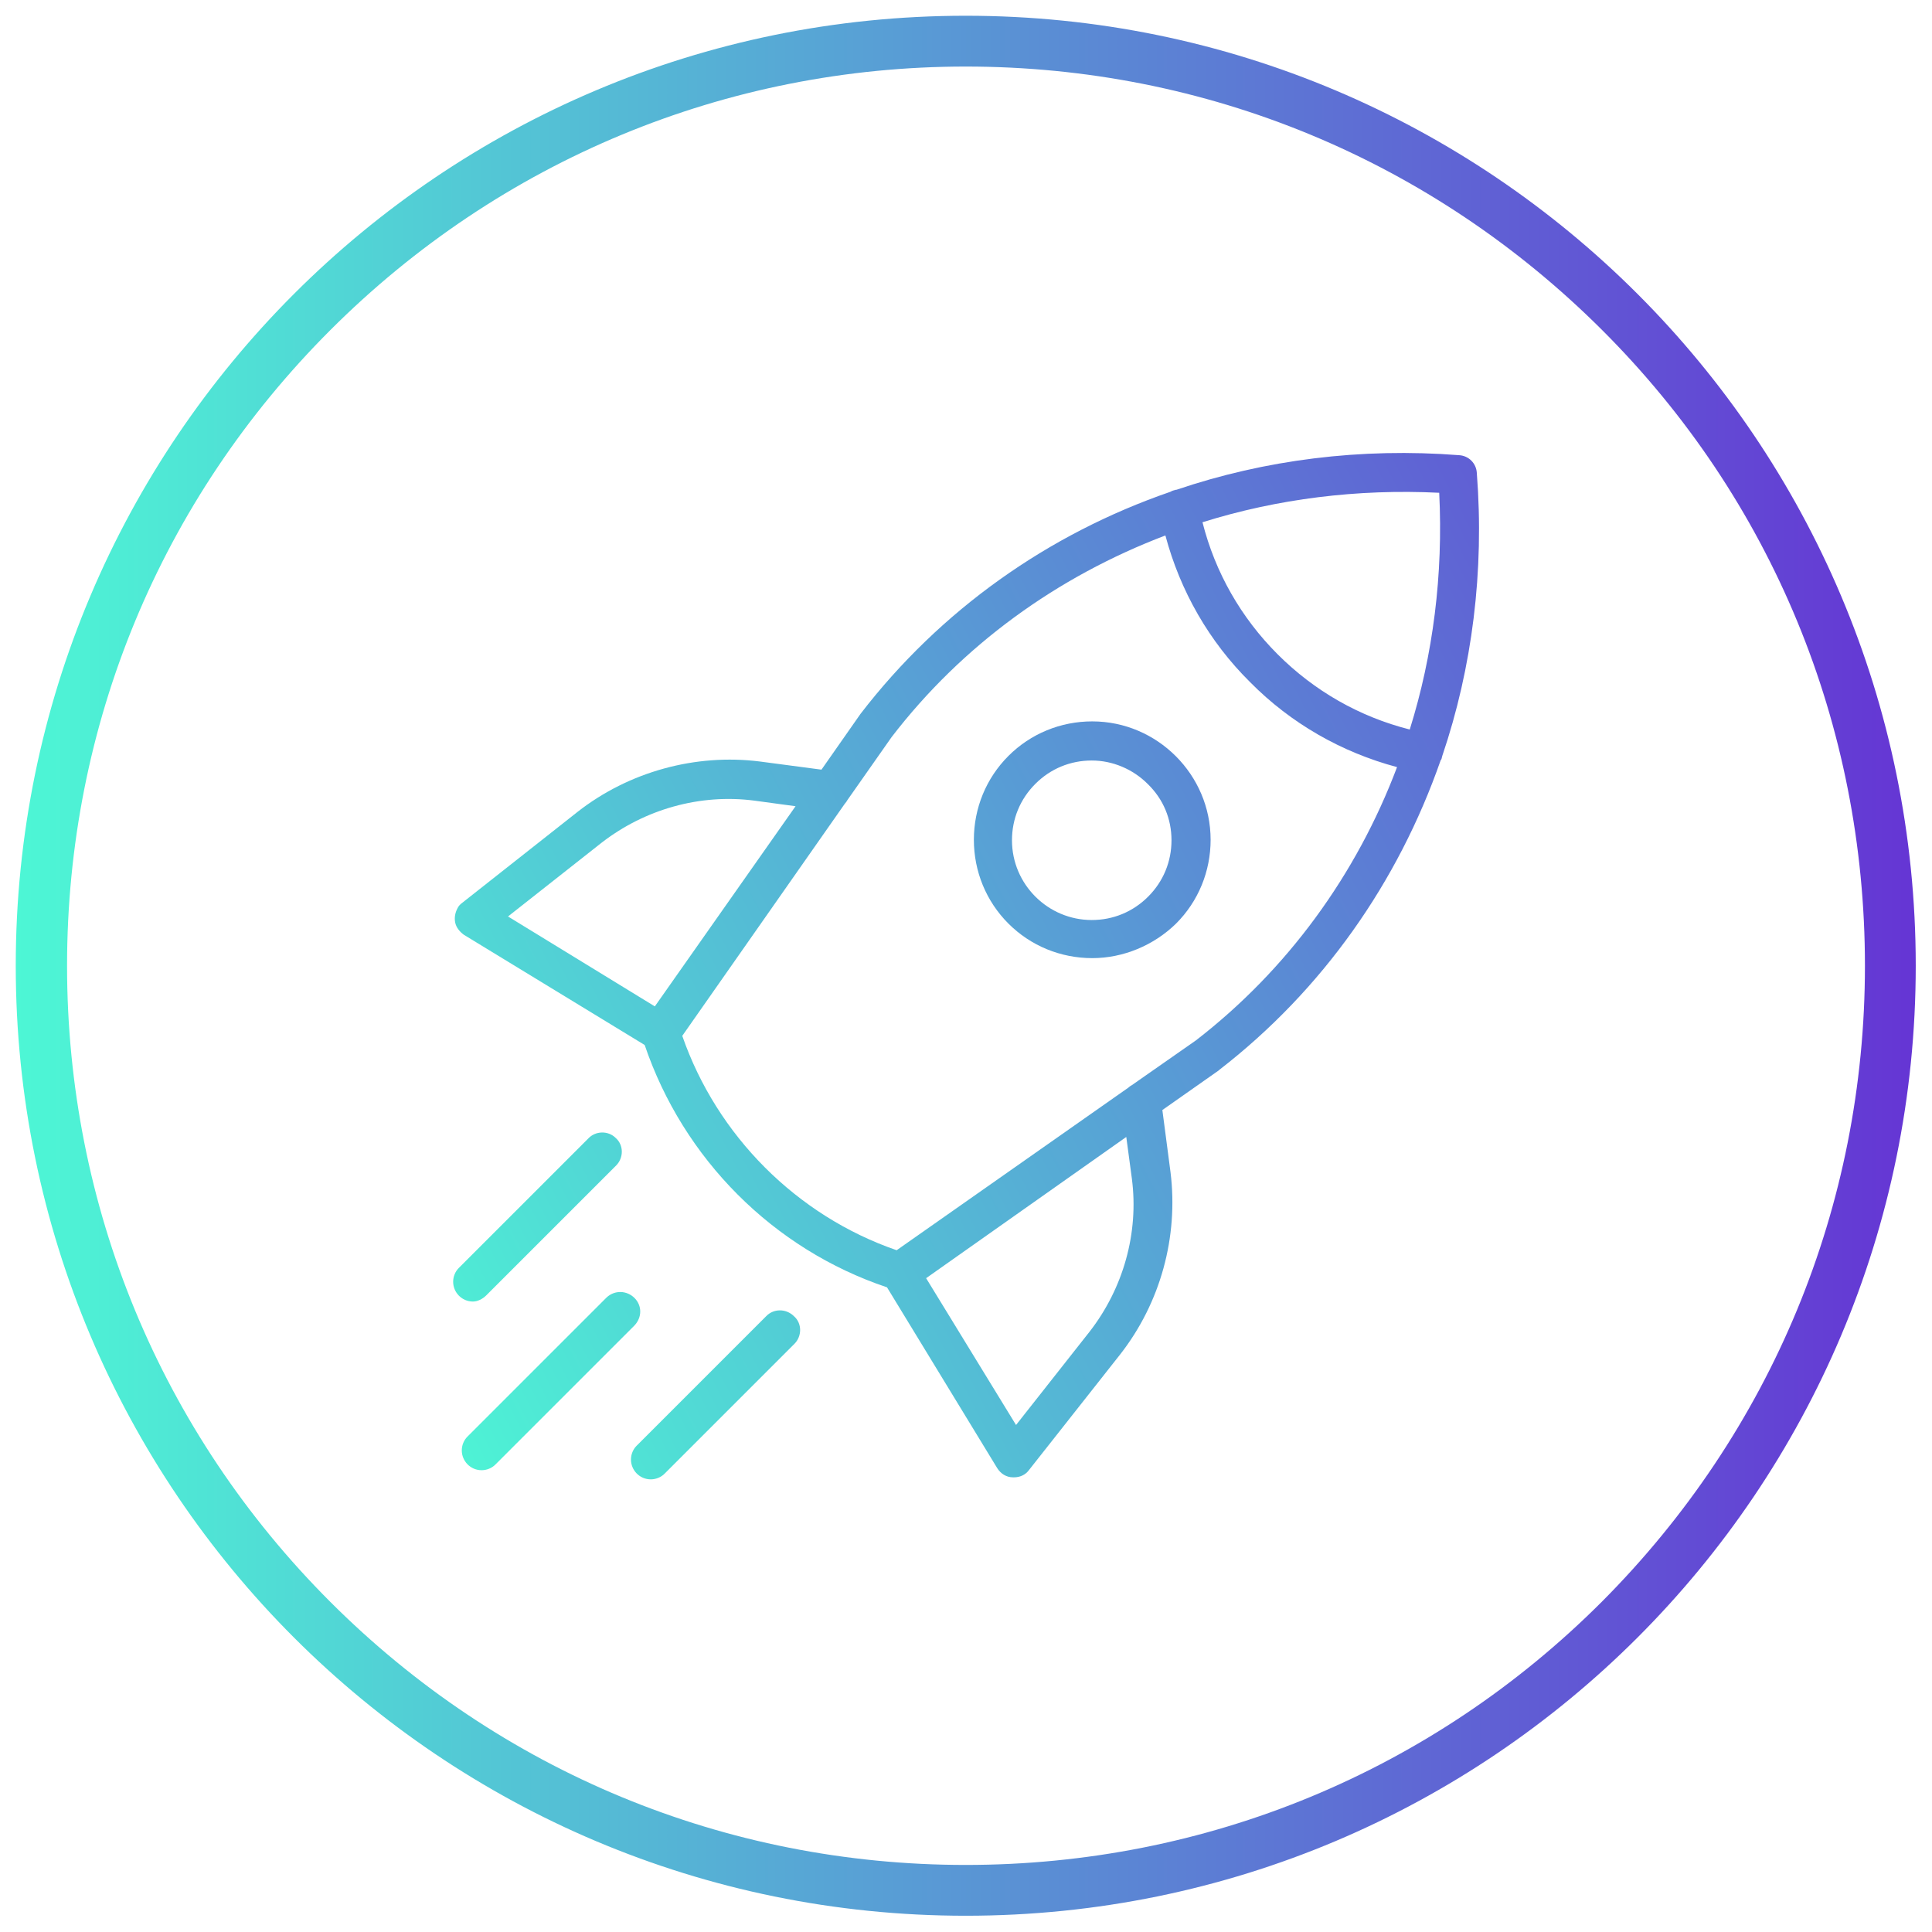 <?xml version="1.0" encoding="UTF-8"?>
<!-- Generator: Adobe Illustrator 27.1.0, SVG Export Plug-In . SVG Version: 6.00 Build 0)  -->
<svg xmlns="http://www.w3.org/2000/svg" xmlns:xlink="http://www.w3.org/1999/xlink" version="1.1" id="Calque_1" x="0px" y="0px" viewBox="0 0 380.3 380.3" style="enable-background:new 0 0 380.3 380.3;" xml:space="preserve">
<style type="text/css">
	.st0{fill:url(#SVGID_1_);}
	.st1{fill:url(#SVGID_00000099639717604703267900000010730298067322750112_);}
	.st2{fill:url(#SVGID_00000003080740293928219990000017623970804641779376_);}
	.st3{fill:url(#SVGID_00000113353055111747346160000001202808651432075196_);}
	.st4{fill:url(#SVGID_00000129165793266226794360000005715609494001557658_);}
	.st5{fill:url(#SVGID_00000083771936172638228900000005657626554060425618_);}
</style>
<g>
	<g>
		<linearGradient id="SVGID_1_" gradientUnits="userSpaceOnUse" x1="3.15" y1="190.15" x2="377.15" y2="190.15">
			<stop offset="0" style="stop-color:#4DF7D5"></stop>
			<stop offset="1" style="stop-color:#6535D4"></stop>
		</linearGradient>
		<path class="st0" d="M190.1,13.1c47.3,0,91.7,18.4,125.2,51.8s51.8,77.9,51.8,125.2s-18.4,91.7-51.8,125.2    c-33.4,33.4-77.9,51.8-125.2,51.8S98.4,348.7,65,315.3c-33.4-33.4-51.8-77.9-51.8-125.2S31.6,98.4,65,65    C98.4,31.6,142.9,13.1,190.1,13.1 M190.1,3.1c-103.3,0-187,83.7-187,187s83.7,187,187,187s187-83.7,187-187S293.4,3.1,190.1,3.1    L190.1,3.1z"></path>
	</g>
	<g>
		<g>
			
				<linearGradient id="SVGID_00000130606977634609764320000013736223981523719353_" gradientUnits="userSpaceOnUse" x1="71.951" y1="267.293" x2="383.04" y2="106.328">
				<stop offset="0" style="stop-color:#4DF7D5"></stop>
				<stop offset="1" style="stop-color:#6535D4"></stop>
			</linearGradient>
			<path style="fill:url(#SVGID_00000130606977634609764320000013736223981523719353_);" d="M283.9,148.8     c5.9-17.4,8.3-36.4,6.8-55.7c-0.1-1.9-1.6-3.4-3.5-3.5c-19.3-1.5-38.2,0.9-55.6,6.8c0,0-0.1,0-0.1,0c-0.4,0.1-0.8,0.2-1.1,0.4     c-24.1,8.3-45.3,23.3-61,43.7l-7.7,11l-12.1-1.6c-12.7-1.6-25.8,2-35.9,9.9l-22.7,17.9c-0.4,0.3-0.7,0.6-0.9,1     c-0.5,0.9-0.7,1.9-0.5,2.9c0.2,1,0.9,1.8,1.7,2.4l35.6,21.7c7.6,22.4,25.3,40.2,47.7,47.7l21.7,35.6c0.7,1.1,1.8,1.8,3.1,1.8h0.2     c1.2,0,2.3-0.5,3-1.5l17.9-22.7c7.9-10.1,11.5-23.1,9.9-35.9l-1.6-12.2l11.1-7.8l0.1-0.1c20.3-15.7,35.2-36.9,43.6-61     C283.7,149.6,283.8,149.3,283.9,148.8C283.9,148.9,283.9,148.8,283.9,148.8z M222.8,213.6c-0.2,0.1-0.5,0.3-0.7,0.5l-45.6,32     c-19.7-6.8-35.4-22.6-42.2-42.2l32-45.7c0.2-0.2,0.4-0.5,0.5-0.7l8.7-12.4c13.9-18.1,32.6-31.6,53.9-39.7     c2.9,10.9,8.6,20.9,16.7,28.9c8,8.1,18,13.8,28.9,16.7c-8,21.2-21.6,39.9-39.6,53.8L222.8,213.6z M221.7,223.8l1.1,8.2     c1.4,10.7-1.7,21.6-8.3,30.1l-14.5,18.4l-17.7-28.9L221.7,223.8z M128.9,198.1L100,180.4l18.4-14.5c8.5-6.6,19.4-9.7,30.1-8.3     l8.1,1.1L128.9,198.1z M251.5,128.8c-7.2-7.2-12.3-16.1-14.8-26c14.7-4.6,30.5-6.6,46.6-5.8c0.8,16.1-1.2,31.9-5.8,46.6     C267.6,141.1,258.7,136,251.5,128.8z"></path>
		</g>
		<g>
			
				<linearGradient id="SVGID_00000013175973453150384770000008475478157394548361_" gradientUnits="userSpaceOnUse" x1="60.544" y1="245.248" x2="371.633" y2="84.282">
				<stop offset="0" style="stop-color:#4DF7D5"></stop>
				<stop offset="1" style="stop-color:#6535D4"></stop>
			</linearGradient>
			<path style="fill:url(#SVGID_00000013175973453150384770000008475478157394548361_);" d="M215,142C215,142,215,142,215,142     c-6.2,0-12.1,2.4-16.5,6.8c-4.4,4.4-6.8,10.3-6.8,16.5s2.4,12.1,6.8,16.5s10.3,6.8,16.5,6.8c0,0,0,0,0,0c6.1,0,12.1-2.5,16.5-6.8     c4.4-4.4,6.8-10.3,6.8-16.5C238.3,152.5,227.8,142,215,142z M230.6,165.4c0,4.2-1.6,8.1-4.6,11.1c-3,3-6.9,4.6-11.1,4.6     c0,0,0,0,0,0c-8.6,0-15.7-7-15.7-15.7c0-4.2,1.6-8.1,4.6-11.1c3-3,6.9-4.6,11.1-4.6c0,0,0,0,0,0h0c0,0,0,0,0,0     c4.1,0,8.1,1.7,11,4.6C229,157.3,230.6,161.2,230.6,165.4z"></path>
		</g>
		<g>
			
				<linearGradient id="SVGID_00000183944189430397218110000003728354821982298502_" gradientUnits="userSpaceOnUse" x1="89.439" y1="301.091" x2="400.528" y2="140.125">
				<stop offset="0" style="stop-color:#4DF7D5"></stop>
				<stop offset="1" style="stop-color:#6535D4"></stop>
			</linearGradient>
			<path style="fill:url(#SVGID_00000183944189430397218110000003728354821982298502_);" d="M150.8,259.1l-25.5,25.5     c-0.7,0.7-1.1,1.7-1.1,2.7c0,2.1,1.7,3.9,3.9,3.9h0c1,0,2-0.4,2.7-1.1l25.5-25.5l0.1-0.1c0.7-0.7,1.1-1.7,1.1-2.7     c0-1-0.4-2-1.2-2.7C154.7,257.5,152.2,257.6,150.8,259.1z"></path>
		</g>
		<g>
			
				<linearGradient id="SVGID_00000177442619886183457470000004347386055973695904_" gradientUnits="userSpaceOnUse" x1="67.764" y1="259.2" x2="378.853" y2="98.234">
				<stop offset="0" style="stop-color:#4DF7D5"></stop>
				<stop offset="1" style="stop-color:#6535D4"></stop>
			</linearGradient>
			<path style="fill:url(#SVGID_00000177442619886183457470000004347386055973695904_);" d="M95.7,255l25.5-25.5l0.1-0.1     c0.7-0.7,1.1-1.7,1.1-2.7c0-1-0.4-2-1.2-2.7c-1.5-1.5-4-1.4-5.4,0.1l-25.5,25.5c-0.7,0.7-1.1,1.7-1.1,2.7c0,2.1,1.7,3.9,3.9,3.9     C94,256.2,95,255.7,95.7,255z"></path>
		</g>
		<g>
			
				<linearGradient id="SVGID_00000075120127162333432970000016070639568588747142_" gradientUnits="userSpaceOnUse" x1="81.524" y1="285.795" x2="392.613" y2="124.829">
				<stop offset="0" style="stop-color:#4DF7D5"></stop>
				<stop offset="1" style="stop-color:#6535D4"></stop>
			</linearGradient>
			<path style="fill:url(#SVGID_00000075120127162333432970000016070639568588747142_);" d="M124.9,255.5c-1.5-1.5-3.9-1.6-5.5-0.1     L92,282.8c-0.7,0.7-1.1,1.7-1.1,2.7c0,2.1,1.7,3.9,3.9,3.9h0c1,0,2-0.4,2.7-1.1l27.4-27.4C126.4,259.3,126.4,257,124.9,255.5z"></path>
		</g>
	</g>
</g>
</svg>
